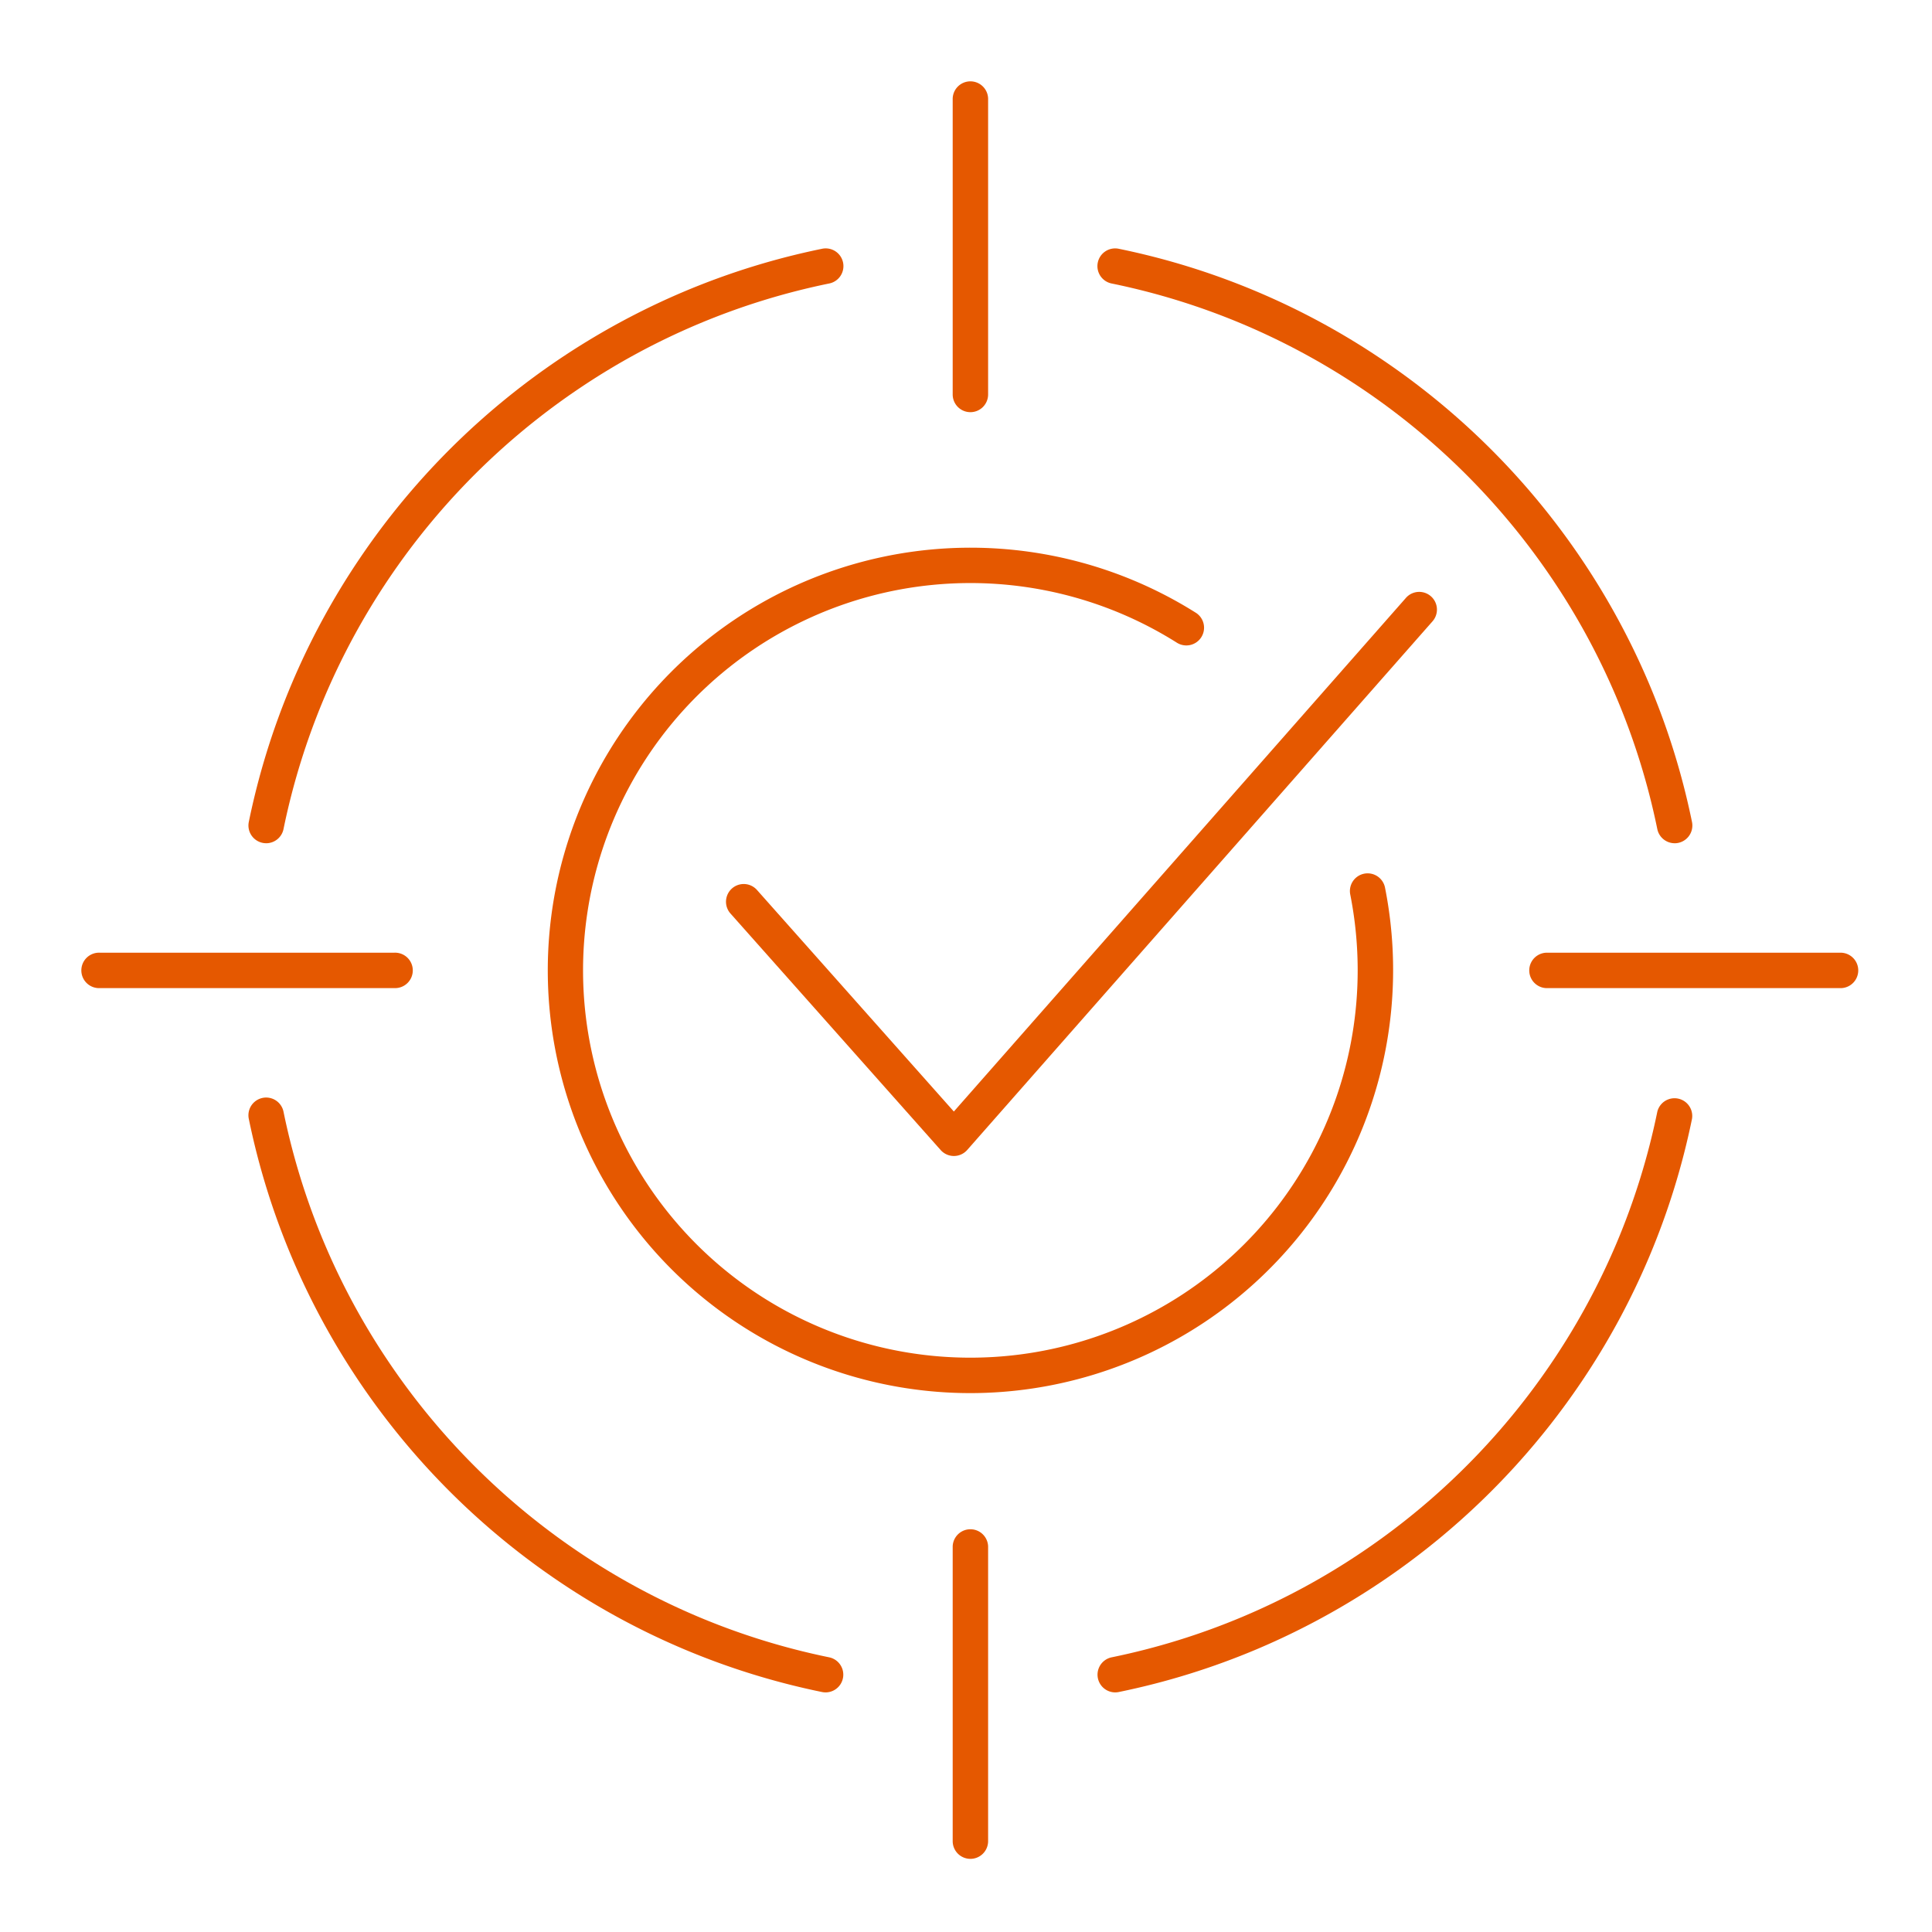 <svg xmlns="http://www.w3.org/2000/svg" xmlns:xlink="http://www.w3.org/1999/xlink" width="180" height="180" viewBox="0 0 180 180"><defs><clipPath id="a"><rect width="166.822" height="166.822" fill="#e55800"/></clipPath></defs><g transform="translate(7 7)"><rect width="180" height="180" transform="translate(-7 -7)" fill="none"/><g clip-path="url(#a)"><path d="M254.382,88.3a1.652,1.652,0,0,1-1.615-1.321,64.953,64.953,0,0,0-9.828-23.355A65.526,65.526,0,0,0,214.2,39.958a65,65,0,0,0-12.259-3.805,1.651,1.651,0,1,1,.661-3.235A68.253,68.253,0,0,1,227.14,43.245,68.823,68.823,0,0,1,252,73.436a68.346,68.346,0,0,1,4,12.885,1.653,1.653,0,0,1-1.619,1.982" transform="translate(-105.36 -16.738)" fill="#e55800"/><path d="M202.266,256.035a1.651,1.651,0,0,1-.329-3.269,64.941,64.941,0,0,0,23.355-9.828A65.527,65.527,0,0,0,248.962,214.2a65.023,65.023,0,0,0,3.805-12.26A1.651,1.651,0,0,1,256,202.6a68.252,68.252,0,0,1-10.327,24.541A68.819,68.819,0,0,1,215.482,252a68.3,68.3,0,0,1-12.884,4,1.636,1.636,0,0,1-.333.034" transform="translate(-105.36 -105.359)" fill="#e55800"/><path d="M86.653,256.034A1.641,1.641,0,0,1,86.32,256a68.275,68.275,0,0,1-24.541-10.327,68.819,68.819,0,0,1-24.862-30.192,68.291,68.291,0,0,1-4-12.884,1.651,1.651,0,1,1,3.235-.662,64.961,64.961,0,0,0,9.828,23.355A65.525,65.525,0,0,0,74.723,248.96a64.98,64.98,0,0,0,12.26,3.806,1.651,1.651,0,0,1-.329,3.269" transform="translate(-16.738 -105.359)" fill="#e55800"/><path d="M34.537,88.3a1.653,1.653,0,0,1-1.619-1.982A68.258,68.258,0,0,1,43.245,61.779,68.824,68.824,0,0,1,73.437,36.917a68.221,68.221,0,0,1,12.884-4,1.651,1.651,0,1,1,.661,3.235,64.941,64.941,0,0,0-23.355,9.828A65.522,65.522,0,0,0,39.958,74.722a64.985,64.985,0,0,0-3.806,12.26,1.652,1.652,0,0,1-1.615,1.32" transform="translate(-16.738 -16.738)" fill="#e55800"/><path d="M173.651,30.765A1.65,1.65,0,0,1,172,29.114V1.651a1.651,1.651,0,1,1,3.3,0V29.114a1.65,1.65,0,0,1-1.651,1.651" transform="translate(-90.24 0.636)" fill="#e55800"/><path d="M29.114,175.3H1.651a1.651,1.651,0,1,1,0-3.3H29.114a1.651,1.651,0,1,1,0,3.3" transform="translate(0.636 -90.24)" fill="#e55800"/><path d="M173.651,316.536A1.651,1.651,0,0,1,172,314.885V287.422a1.651,1.651,0,0,1,3.3,0v27.464a1.651,1.651,0,0,1-1.651,1.651" transform="translate(-90.24 -150.351)" fill="#e55800"/><path d="M314.885,175.3H287.422a1.651,1.651,0,0,1,0-3.3h27.464a1.651,1.651,0,0,1,0,3.3" transform="translate(-150.351 -90.239)" fill="#e55800"/><path d="M131.383,170.765A39.383,39.383,0,1,1,152.351,98.04a1.651,1.651,0,1,1-1.76,2.793,36.085,36.085,0,1,0,16.873,30.55,36.37,36.37,0,0,0-.689-7.055,1.651,1.651,0,1,1,3.239-.641,39.416,39.416,0,0,1-38.631,47.078" transform="translate(-47.972 -47.972)" fill="#e55800"/><path d="M148.455,153.25a1.651,1.651,0,0,1-1.234-.554l-19.582-22.037a1.651,1.651,0,1,1,2.468-2.194l18.342,20.643,42.145-47.883a1.651,1.651,0,0,1,2.478,2.181L149.694,152.69a1.651,1.651,0,0,1-1.235.56Z" transform="translate(-66.582 -52.549)" fill="#e55800"/></g></g></svg>